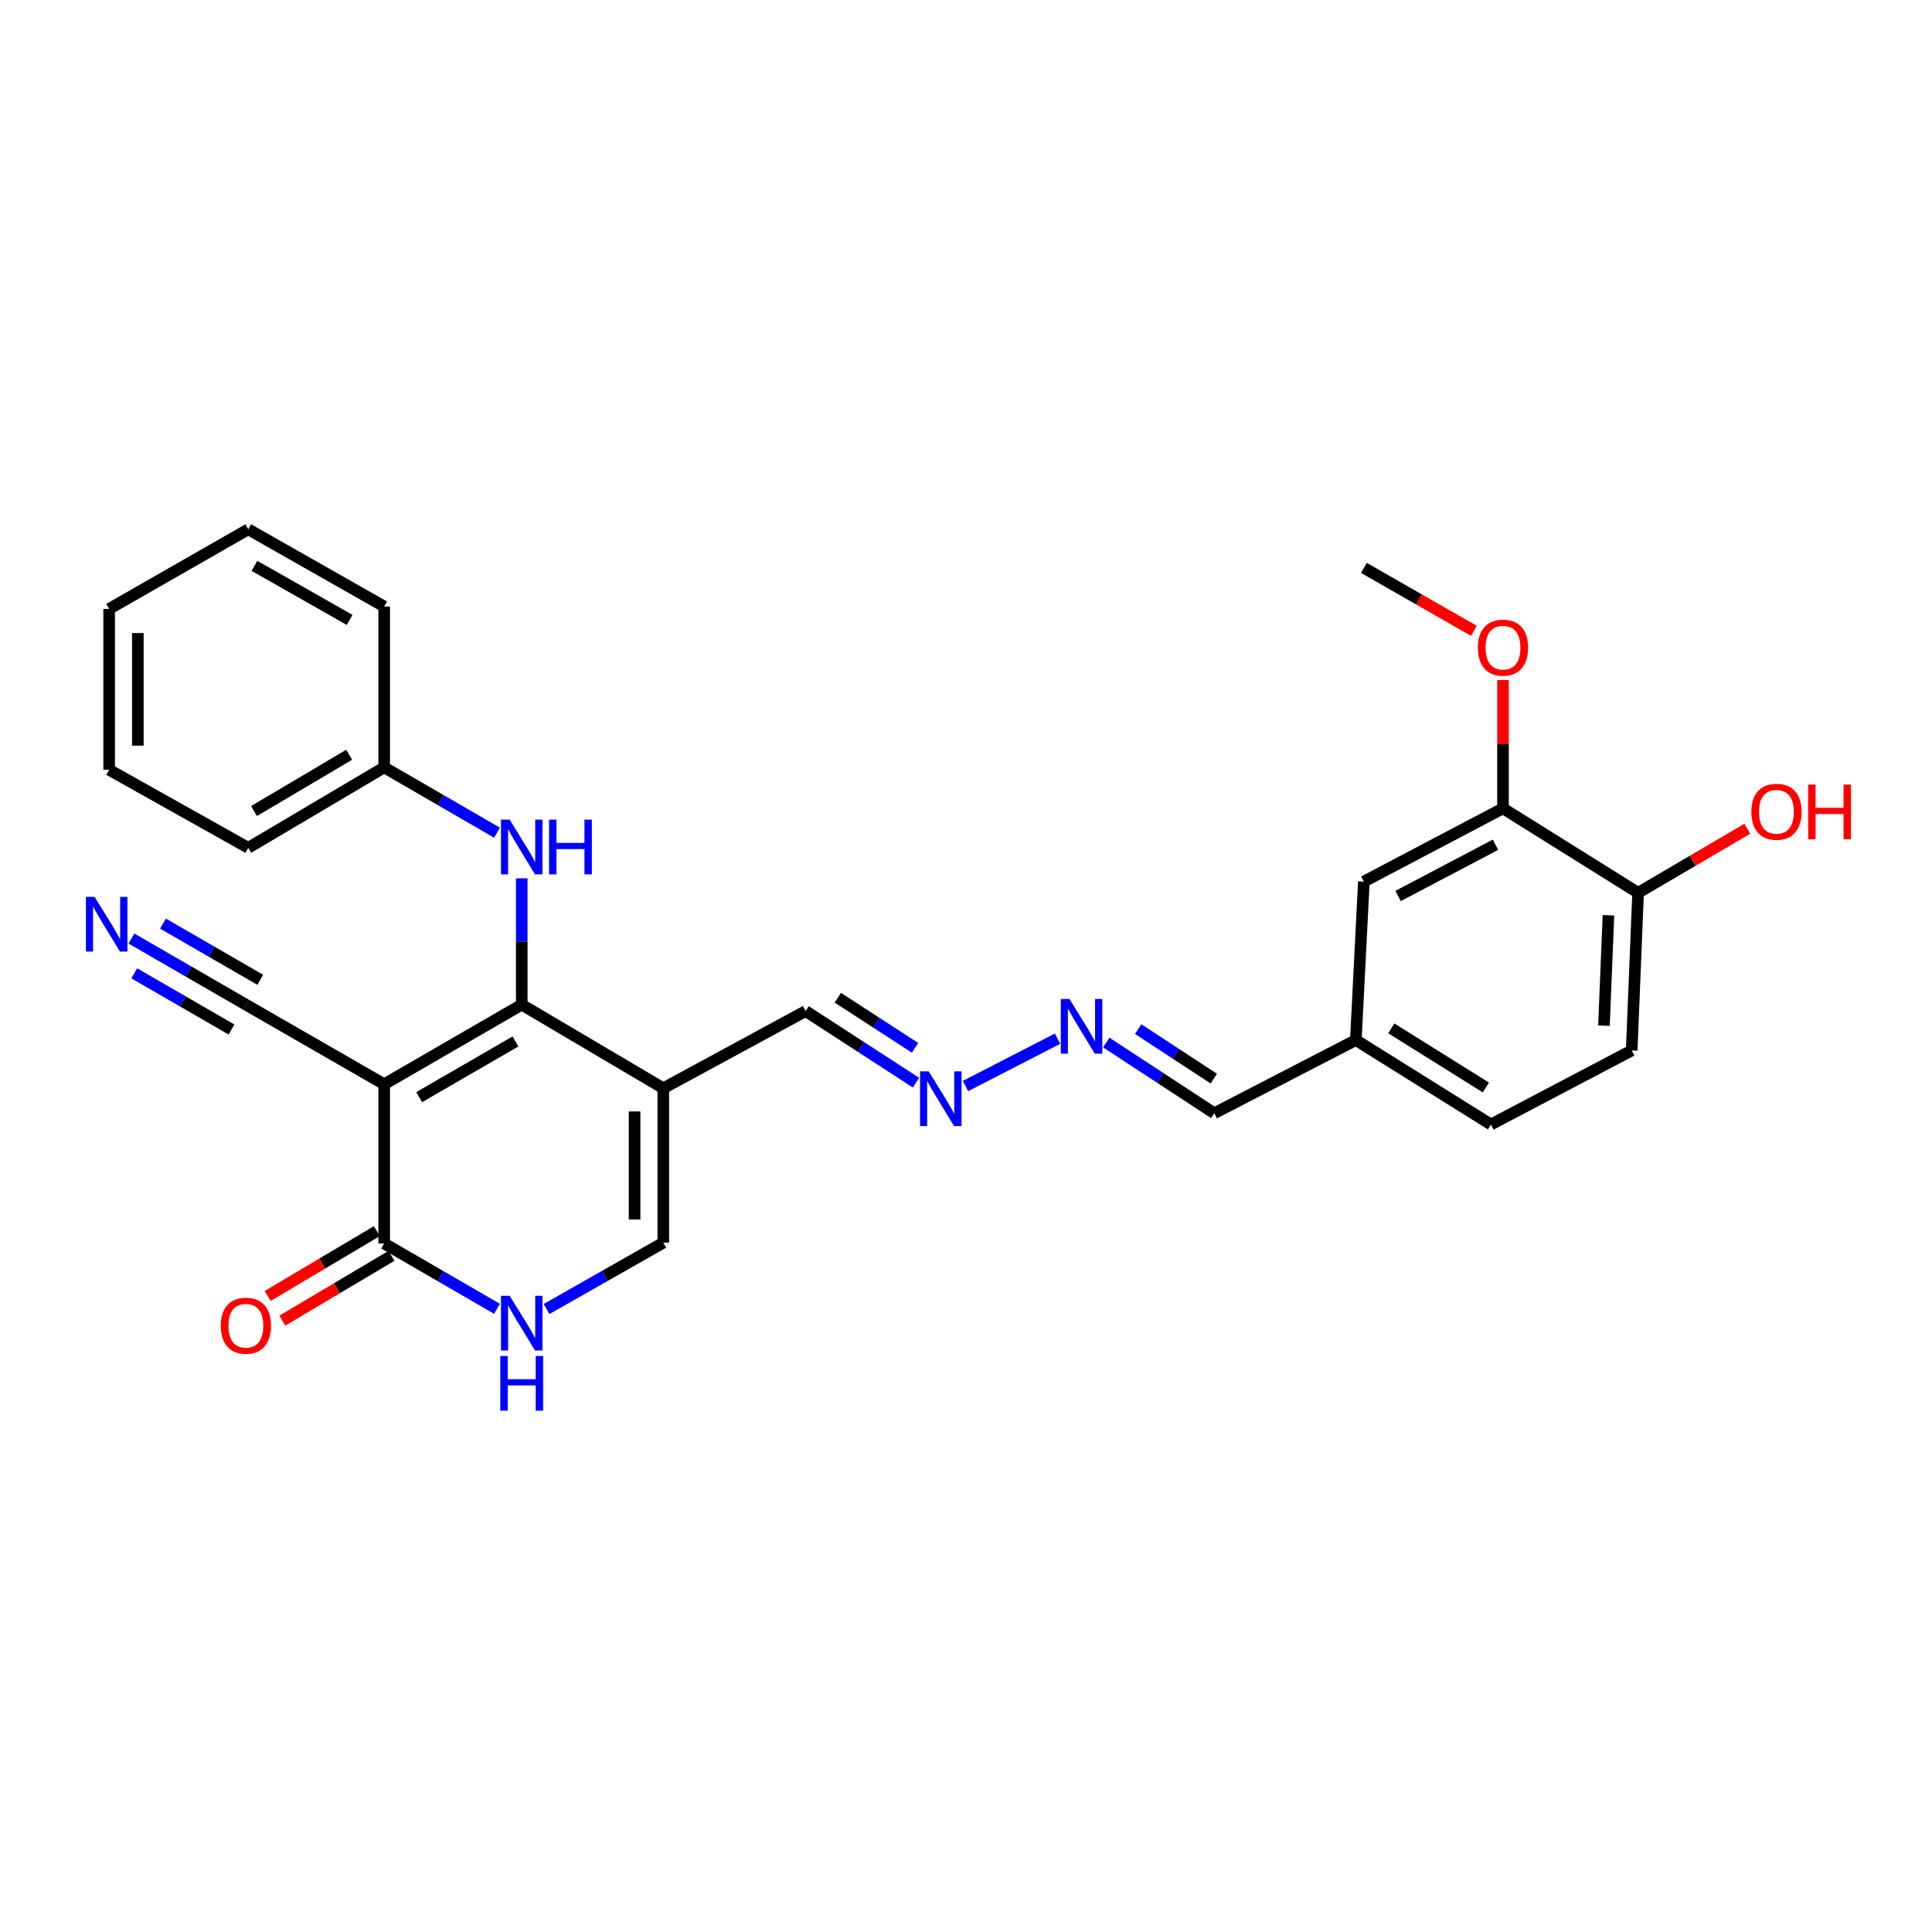 <?xml version='1.0' encoding='iso-8859-1'?>
<svg version='1.1' baseProfile='full'
              xmlns='http://www.w3.org/2000/svg'
                      xmlns:rdkit='http://www.rdkit.org/xml'
                      xmlns:xlink='http://www.w3.org/1999/xlink'
                  xml:space='preserve'
width='1000px' height='1000px' viewBox='0 0 1000 1000'>
<!-- END OF HEADER -->
<rect style='opacity:1.0;fill:#FFFFFF;stroke:none' width='1000' height='1000' x='0' y='0'> </rect>
<path class='bond-0' d='M 198.851,561.208 L 270.048,520.012' style='fill:none;fill-rule:evenodd;stroke:#000000;stroke-width:6px;stroke-linecap:butt;stroke-linejoin:miter;stroke-opacity:1' />
<path class='bond-0' d='M 216.973,567.891 L 266.811,539.054' style='fill:none;fill-rule:evenodd;stroke:#000000;stroke-width:6px;stroke-linecap:butt;stroke-linejoin:miter;stroke-opacity:1' />
<path class='bond-2' d='M 198.851,561.208 L 198.851,643.625' style='fill:none;fill-rule:evenodd;stroke:#000000;stroke-width:6px;stroke-linecap:butt;stroke-linejoin:miter;stroke-opacity:1' />
<path class='bond-5' d='M 198.851,561.208 L 127.265,520.012' style='fill:none;fill-rule:evenodd;stroke:#000000;stroke-width:6px;stroke-linecap:butt;stroke-linejoin:miter;stroke-opacity:1' />
<path class='bond-1' d='M 270.048,520.012 L 343.318,563.289' style='fill:none;fill-rule:evenodd;stroke:#000000;stroke-width:6px;stroke-linecap:butt;stroke-linejoin:miter;stroke-opacity:1' />
<path class='bond-6' d='M 270.048,520.012 L 270.048,487.308' style='fill:none;fill-rule:evenodd;stroke:#000000;stroke-width:6px;stroke-linecap:butt;stroke-linejoin:miter;stroke-opacity:1' />
<path class='bond-6' d='M 270.048,487.308 L 270.048,454.604' style='fill:none;fill-rule:evenodd;stroke:#0000FF;stroke-width:6px;stroke-linecap:butt;stroke-linejoin:miter;stroke-opacity:1' />
<path class='bond-11' d='M 343.318,563.289 L 417,523.331' style='fill:none;fill-rule:evenodd;stroke:#000000;stroke-width:6px;stroke-linecap:butt;stroke-linejoin:miter;stroke-opacity:1' />
<path class='bond-28' d='M 343.318,563.289 L 343.318,643.212' style='fill:none;fill-rule:evenodd;stroke:#000000;stroke-width:6px;stroke-linecap:butt;stroke-linejoin:miter;stroke-opacity:1' />
<path class='bond-28' d='M 328.458,575.277 L 328.458,631.224' style='fill:none;fill-rule:evenodd;stroke:#000000;stroke-width:6px;stroke-linecap:butt;stroke-linejoin:miter;stroke-opacity:1' />
<path class='bond-3' d='M 198.851,643.625 L 228.051,660.531' style='fill:none;fill-rule:evenodd;stroke:#000000;stroke-width:6px;stroke-linecap:butt;stroke-linejoin:miter;stroke-opacity:1' />
<path class='bond-3' d='M 228.051,660.531 L 257.251,677.437' style='fill:none;fill-rule:evenodd;stroke:#0000FF;stroke-width:6px;stroke-linecap:butt;stroke-linejoin:miter;stroke-opacity:1' />
<path class='bond-13' d='M 195.059,637.236 L 166.806,654.003' style='fill:none;fill-rule:evenodd;stroke:#000000;stroke-width:6px;stroke-linecap:butt;stroke-linejoin:miter;stroke-opacity:1' />
<path class='bond-13' d='M 166.806,654.003 L 138.554,670.769' style='fill:none;fill-rule:evenodd;stroke:#FF0000;stroke-width:6px;stroke-linecap:butt;stroke-linejoin:miter;stroke-opacity:1' />
<path class='bond-13' d='M 202.643,650.015 L 174.39,666.782' style='fill:none;fill-rule:evenodd;stroke:#000000;stroke-width:6px;stroke-linecap:butt;stroke-linejoin:miter;stroke-opacity:1' />
<path class='bond-13' d='M 174.39,666.782 L 146.138,683.549' style='fill:none;fill-rule:evenodd;stroke:#FF0000;stroke-width:6px;stroke-linecap:butt;stroke-linejoin:miter;stroke-opacity:1' />
<path class='bond-4' d='M 282.895,677.546 L 313.106,660.379' style='fill:none;fill-rule:evenodd;stroke:#0000FF;stroke-width:6px;stroke-linecap:butt;stroke-linejoin:miter;stroke-opacity:1' />
<path class='bond-4' d='M 313.106,660.379 L 343.318,643.212' style='fill:none;fill-rule:evenodd;stroke:#000000;stroke-width:6px;stroke-linecap:butt;stroke-linejoin:miter;stroke-opacity:1' />
<path class='bond-7' d='M 127.265,520.012 L 97.651,502.899' style='fill:none;fill-rule:evenodd;stroke:#000000;stroke-width:6px;stroke-linecap:butt;stroke-linejoin:miter;stroke-opacity:1' />
<path class='bond-7' d='M 97.651,502.899 L 68.037,485.787' style='fill:none;fill-rule:evenodd;stroke:#0000FF;stroke-width:6px;stroke-linecap:butt;stroke-linejoin:miter;stroke-opacity:1' />
<path class='bond-7' d='M 134.7,507.145 L 109.528,492.6' style='fill:none;fill-rule:evenodd;stroke:#000000;stroke-width:6px;stroke-linecap:butt;stroke-linejoin:miter;stroke-opacity:1' />
<path class='bond-7' d='M 109.528,492.6 L 84.357,478.054' style='fill:none;fill-rule:evenodd;stroke:#0000FF;stroke-width:6px;stroke-linecap:butt;stroke-linejoin:miter;stroke-opacity:1' />
<path class='bond-7' d='M 119.83,532.878 L 94.658,518.333' style='fill:none;fill-rule:evenodd;stroke:#000000;stroke-width:6px;stroke-linecap:butt;stroke-linejoin:miter;stroke-opacity:1' />
<path class='bond-7' d='M 94.658,518.333 L 69.486,503.787' style='fill:none;fill-rule:evenodd;stroke:#0000FF;stroke-width:6px;stroke-linecap:butt;stroke-linejoin:miter;stroke-opacity:1' />
<path class='bond-18' d='M 257.252,430.998 L 228.051,414.099' style='fill:none;fill-rule:evenodd;stroke:#0000FF;stroke-width:6px;stroke-linecap:butt;stroke-linejoin:miter;stroke-opacity:1' />
<path class='bond-18' d='M 228.051,414.099 L 198.851,397.199' style='fill:none;fill-rule:evenodd;stroke:#000000;stroke-width:6px;stroke-linecap:butt;stroke-linejoin:miter;stroke-opacity:1' />
<path class='bond-8' d='M 777.942,418.4 L 705.935,456.294' style='fill:none;fill-rule:evenodd;stroke:#000000;stroke-width:6px;stroke-linecap:butt;stroke-linejoin:miter;stroke-opacity:1' />
<path class='bond-8' d='M 774.061,437.235 L 723.657,463.76' style='fill:none;fill-rule:evenodd;stroke:#000000;stroke-width:6px;stroke-linecap:butt;stroke-linejoin:miter;stroke-opacity:1' />
<path class='bond-20' d='M 777.942,418.4 L 777.942,385.191' style='fill:none;fill-rule:evenodd;stroke:#000000;stroke-width:6px;stroke-linecap:butt;stroke-linejoin:miter;stroke-opacity:1' />
<path class='bond-20' d='M 777.942,385.191 L 777.942,351.982' style='fill:none;fill-rule:evenodd;stroke:#FF0000;stroke-width:6px;stroke-linecap:butt;stroke-linejoin:miter;stroke-opacity:1' />
<path class='bond-30' d='M 777.942,418.4 L 847.876,462.114' style='fill:none;fill-rule:evenodd;stroke:#000000;stroke-width:6px;stroke-linecap:butt;stroke-linejoin:miter;stroke-opacity:1' />
<path class='bond-9' d='M 474.127,560.379 L 445.564,541.855' style='fill:none;fill-rule:evenodd;stroke:#0000FF;stroke-width:6px;stroke-linecap:butt;stroke-linejoin:miter;stroke-opacity:1' />
<path class='bond-9' d='M 445.564,541.855 L 417,523.331' style='fill:none;fill-rule:evenodd;stroke:#000000;stroke-width:6px;stroke-linecap:butt;stroke-linejoin:miter;stroke-opacity:1' />
<path class='bond-9' d='M 473.644,542.354 L 453.65,529.387' style='fill:none;fill-rule:evenodd;stroke:#0000FF;stroke-width:6px;stroke-linecap:butt;stroke-linejoin:miter;stroke-opacity:1' />
<path class='bond-9' d='M 453.65,529.387 L 433.655,516.42' style='fill:none;fill-rule:evenodd;stroke:#000000;stroke-width:6px;stroke-linecap:butt;stroke-linejoin:miter;stroke-opacity:1' />
<path class='bond-10' d='M 499.74,562.12 L 547.38,537.623' style='fill:none;fill-rule:evenodd;stroke:#0000FF;stroke-width:6px;stroke-linecap:butt;stroke-linejoin:miter;stroke-opacity:1' />
<path class='bond-17' d='M 572.601,539.611 L 600.544,557.914' style='fill:none;fill-rule:evenodd;stroke:#0000FF;stroke-width:6px;stroke-linecap:butt;stroke-linejoin:miter;stroke-opacity:1' />
<path class='bond-17' d='M 600.544,557.914 L 628.488,576.217' style='fill:none;fill-rule:evenodd;stroke:#000000;stroke-width:6px;stroke-linecap:butt;stroke-linejoin:miter;stroke-opacity:1' />
<path class='bond-17' d='M 589.126,532.671 L 608.687,545.483' style='fill:none;fill-rule:evenodd;stroke:#0000FF;stroke-width:6px;stroke-linecap:butt;stroke-linejoin:miter;stroke-opacity:1' />
<path class='bond-17' d='M 608.687,545.483 L 628.247,558.295' style='fill:none;fill-rule:evenodd;stroke:#000000;stroke-width:6px;stroke-linecap:butt;stroke-linejoin:miter;stroke-opacity:1' />
<path class='bond-12' d='M 847.876,462.114 L 844.557,543.722' style='fill:none;fill-rule:evenodd;stroke:#000000;stroke-width:6px;stroke-linecap:butt;stroke-linejoin:miter;stroke-opacity:1' />
<path class='bond-12' d='M 832.53,473.752 L 830.207,530.877' style='fill:none;fill-rule:evenodd;stroke:#000000;stroke-width:6px;stroke-linecap:butt;stroke-linejoin:miter;stroke-opacity:1' />
<path class='bond-21' d='M 847.876,462.114 L 876.148,445.526' style='fill:none;fill-rule:evenodd;stroke:#000000;stroke-width:6px;stroke-linecap:butt;stroke-linejoin:miter;stroke-opacity:1' />
<path class='bond-21' d='M 876.148,445.526 L 904.419,428.938' style='fill:none;fill-rule:evenodd;stroke:#FF0000;stroke-width:6px;stroke-linecap:butt;stroke-linejoin:miter;stroke-opacity:1' />
<path class='bond-14' d='M 705.935,456.294 L 701.774,538.323' style='fill:none;fill-rule:evenodd;stroke:#000000;stroke-width:6px;stroke-linecap:butt;stroke-linejoin:miter;stroke-opacity:1' />
<path class='bond-15' d='M 844.557,543.722 L 771.7,582.037' style='fill:none;fill-rule:evenodd;stroke:#000000;stroke-width:6px;stroke-linecap:butt;stroke-linejoin:miter;stroke-opacity:1' />
<path class='bond-16' d='M 701.774,538.323 L 628.488,576.217' style='fill:none;fill-rule:evenodd;stroke:#000000;stroke-width:6px;stroke-linecap:butt;stroke-linejoin:miter;stroke-opacity:1' />
<path class='bond-19' d='M 701.774,538.323 L 771.7,582.037' style='fill:none;fill-rule:evenodd;stroke:#000000;stroke-width:6px;stroke-linecap:butt;stroke-linejoin:miter;stroke-opacity:1' />
<path class='bond-19' d='M 720.141,532.28 L 769.089,562.879' style='fill:none;fill-rule:evenodd;stroke:#000000;stroke-width:6px;stroke-linecap:butt;stroke-linejoin:miter;stroke-opacity:1' />
<path class='bond-22' d='M 198.851,397.199 L 128.495,438.833' style='fill:none;fill-rule:evenodd;stroke:#000000;stroke-width:6px;stroke-linecap:butt;stroke-linejoin:miter;stroke-opacity:1' />
<path class='bond-22' d='M 180.729,390.656 L 131.48,419.799' style='fill:none;fill-rule:evenodd;stroke:#000000;stroke-width:6px;stroke-linecap:butt;stroke-linejoin:miter;stroke-opacity:1' />
<path class='bond-23' d='M 198.851,397.199 L 198.851,313.932' style='fill:none;fill-rule:evenodd;stroke:#000000;stroke-width:6px;stroke-linecap:butt;stroke-linejoin:miter;stroke-opacity:1' />
<path class='bond-24' d='M 762.868,326.515 L 734.401,310.226' style='fill:none;fill-rule:evenodd;stroke:#FF0000;stroke-width:6px;stroke-linecap:butt;stroke-linejoin:miter;stroke-opacity:1' />
<path class='bond-24' d='M 734.401,310.226 L 705.935,293.936' style='fill:none;fill-rule:evenodd;stroke:#000000;stroke-width:6px;stroke-linecap:butt;stroke-linejoin:miter;stroke-opacity:1' />
<path class='bond-25' d='M 128.495,438.833 L 56.489,398.446' style='fill:none;fill-rule:evenodd;stroke:#000000;stroke-width:6px;stroke-linecap:butt;stroke-linejoin:miter;stroke-opacity:1' />
<path class='bond-26' d='M 198.851,313.932 L 128.495,273.966' style='fill:none;fill-rule:evenodd;stroke:#000000;stroke-width:6px;stroke-linecap:butt;stroke-linejoin:miter;stroke-opacity:1' />
<path class='bond-26' d='M 180.957,320.858 L 131.708,292.882' style='fill:none;fill-rule:evenodd;stroke:#000000;stroke-width:6px;stroke-linecap:butt;stroke-linejoin:miter;stroke-opacity:1' />
<path class='bond-29' d='M 56.489,398.446 L 56.489,315.178' style='fill:none;fill-rule:evenodd;stroke:#000000;stroke-width:6px;stroke-linecap:butt;stroke-linejoin:miter;stroke-opacity:1' />
<path class='bond-29' d='M 71.349,385.956 L 71.349,327.669' style='fill:none;fill-rule:evenodd;stroke:#000000;stroke-width:6px;stroke-linecap:butt;stroke-linejoin:miter;stroke-opacity:1' />
<path class='bond-27' d='M 128.495,273.966 L 56.489,315.178' style='fill:none;fill-rule:evenodd;stroke:#000000;stroke-width:6px;stroke-linecap:butt;stroke-linejoin:miter;stroke-opacity:1' />
<path  class='atom-4' d='M 263.788 670.686
L 273.068 685.686
Q 273.988 687.166, 275.468 689.846
Q 276.948 692.526, 277.028 692.686
L 277.028 670.686
L 280.788 670.686
L 280.788 699.006
L 276.908 699.006
L 266.948 682.606
Q 265.788 680.686, 264.548 678.486
Q 263.348 676.286, 262.988 675.606
L 262.988 699.006
L 259.308 699.006
L 259.308 670.686
L 263.788 670.686
' fill='#0000FF'/>
<path  class='atom-4' d='M 258.968 701.838
L 262.808 701.838
L 262.808 713.878
L 277.288 713.878
L 277.288 701.838
L 281.128 701.838
L 281.128 730.158
L 277.288 730.158
L 277.288 717.078
L 262.808 717.078
L 262.808 730.158
L 258.968 730.158
L 258.968 701.838
' fill='#0000FF'/>
<path  class='atom-7' d='M 263.788 424.244
L 273.068 439.244
Q 273.988 440.724, 275.468 443.404
Q 276.948 446.084, 277.028 446.244
L 277.028 424.244
L 280.788 424.244
L 280.788 452.564
L 276.908 452.564
L 266.948 436.164
Q 265.788 434.244, 264.548 432.044
Q 263.348 429.844, 262.988 429.164
L 262.988 452.564
L 259.308 452.564
L 259.308 424.244
L 263.788 424.244
' fill='#0000FF'/>
<path  class='atom-7' d='M 284.188 424.244
L 288.028 424.244
L 288.028 436.284
L 302.508 436.284
L 302.508 424.244
L 306.348 424.244
L 306.348 452.564
L 302.508 452.564
L 302.508 439.484
L 288.028 439.484
L 288.028 452.564
L 284.188 452.564
L 284.188 424.244
' fill='#0000FF'/>
<path  class='atom-8' d='M 48.957 464.218
L 58.237 479.218
Q 59.157 480.698, 60.637 483.378
Q 62.117 486.058, 62.197 486.218
L 62.197 464.218
L 65.957 464.218
L 65.957 492.538
L 62.077 492.538
L 52.117 476.138
Q 50.957 474.218, 49.717 472.018
Q 48.517 469.818, 48.157 469.138
L 48.157 492.538
L 44.477 492.538
L 44.477 464.218
L 48.957 464.218
' fill='#0000FF'/>
<path  class='atom-10' d='M 480.691 554.536
L 489.971 569.536
Q 490.891 571.016, 492.371 573.696
Q 493.851 576.376, 493.931 576.536
L 493.931 554.536
L 497.691 554.536
L 497.691 582.856
L 493.811 582.856
L 483.851 566.456
Q 482.691 564.536, 481.451 562.336
Q 480.251 560.136, 479.891 559.456
L 479.891 582.856
L 476.211 582.856
L 476.211 554.536
L 480.691 554.536
' fill='#0000FF'/>
<path  class='atom-11' d='M 553.548 517.071
L 562.828 532.071
Q 563.748 533.551, 565.228 536.231
Q 566.708 538.911, 566.788 539.071
L 566.788 517.071
L 570.548 517.071
L 570.548 545.391
L 566.668 545.391
L 556.708 528.991
Q 555.548 527.071, 554.308 524.871
Q 553.108 522.671, 552.748 521.991
L 552.748 545.391
L 549.068 545.391
L 549.068 517.071
L 553.548 517.071
' fill='#0000FF'/>
<path  class='atom-14' d='M 114.265 686.189
Q 114.265 679.389, 117.625 675.589
Q 120.985 671.789, 127.265 671.789
Q 133.545 671.789, 136.905 675.589
Q 140.265 679.389, 140.265 686.189
Q 140.265 693.069, 136.865 696.989
Q 133.465 700.869, 127.265 700.869
Q 121.025 700.869, 117.625 696.989
Q 114.265 693.109, 114.265 686.189
M 127.265 697.669
Q 131.585 697.669, 133.905 694.789
Q 136.265 691.869, 136.265 686.189
Q 136.265 680.629, 133.905 677.829
Q 131.585 674.989, 127.265 674.989
Q 122.945 674.989, 120.585 677.789
Q 118.265 680.589, 118.265 686.189
Q 118.265 691.909, 120.585 694.789
Q 122.945 697.669, 127.265 697.669
' fill='#FF0000'/>
<path  class='atom-21' d='M 764.942 335.221
Q 764.942 328.421, 768.302 324.621
Q 771.662 320.821, 777.942 320.821
Q 784.222 320.821, 787.582 324.621
Q 790.942 328.421, 790.942 335.221
Q 790.942 342.101, 787.542 346.021
Q 784.142 349.901, 777.942 349.901
Q 771.702 349.901, 768.302 346.021
Q 764.942 342.141, 764.942 335.221
M 777.942 346.701
Q 782.262 346.701, 784.582 343.821
Q 786.942 340.901, 786.942 335.221
Q 786.942 329.661, 784.582 326.861
Q 782.262 324.021, 777.942 324.021
Q 773.622 324.021, 771.262 326.821
Q 768.942 329.621, 768.942 335.221
Q 768.942 340.941, 771.262 343.821
Q 773.622 346.701, 777.942 346.701
' fill='#FF0000'/>
<path  class='atom-22' d='M 906.495 420.173
Q 906.495 413.373, 909.855 409.573
Q 913.215 405.773, 919.495 405.773
Q 925.775 405.773, 929.135 409.573
Q 932.495 413.373, 932.495 420.173
Q 932.495 427.053, 929.095 430.973
Q 925.695 434.853, 919.495 434.853
Q 913.255 434.853, 909.855 430.973
Q 906.495 427.093, 906.495 420.173
M 919.495 431.653
Q 923.815 431.653, 926.135 428.773
Q 928.495 425.853, 928.495 420.173
Q 928.495 414.613, 926.135 411.813
Q 923.815 408.973, 919.495 408.973
Q 915.175 408.973, 912.815 411.773
Q 910.495 414.573, 910.495 420.173
Q 910.495 425.893, 912.815 428.773
Q 915.175 431.653, 919.495 431.653
' fill='#FF0000'/>
<path  class='atom-22' d='M 935.895 406.093
L 939.735 406.093
L 939.735 418.133
L 954.215 418.133
L 954.215 406.093
L 958.055 406.093
L 958.055 434.413
L 954.215 434.413
L 954.215 421.333
L 939.735 421.333
L 939.735 434.413
L 935.895 434.413
L 935.895 406.093
' fill='#FF0000'/>
</svg>
